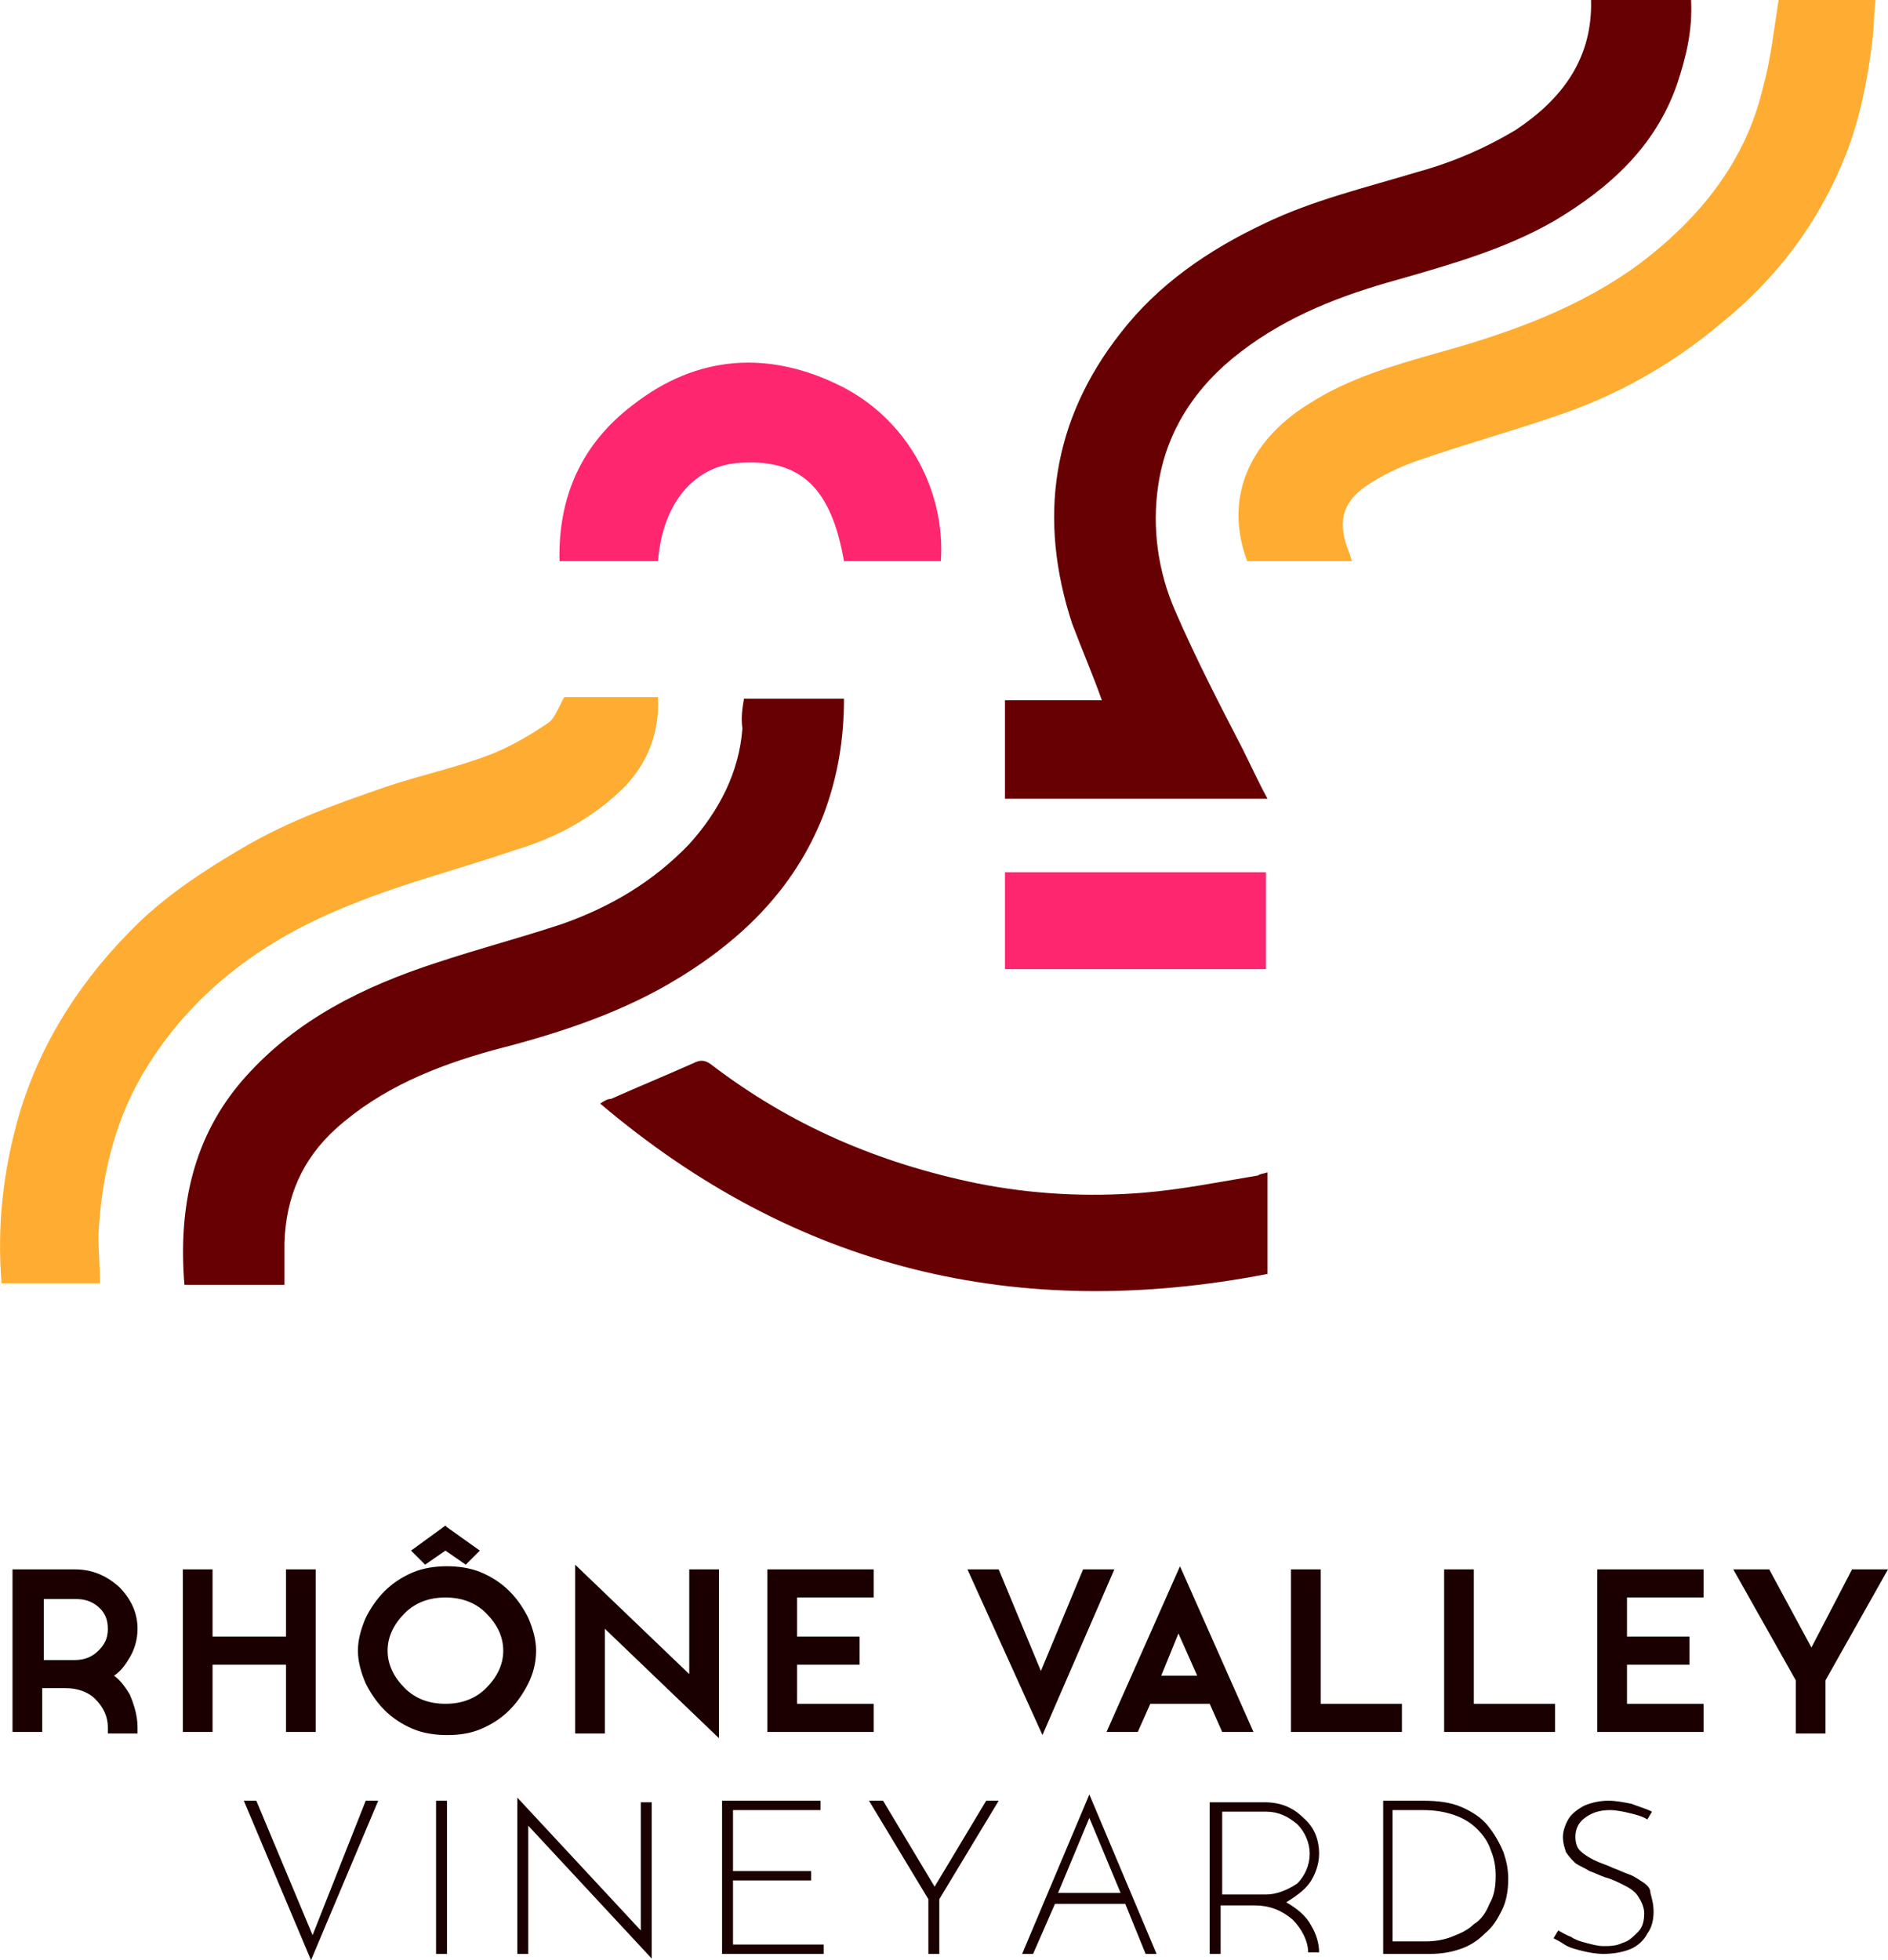 <svg xmlns="http://www.w3.org/2000/svg" xml:space="preserve" id="Calque_1" x="0" y="0" version="1.1" viewBox="0 0 120.8 125.4"><style>.logo-en-0{fill:#670002}</style><path d="M101.8 0h6.4c.1 1.9-.3 3.6-.9 5.4-1.4 4-4.3 6.6-7.8 8.7-3.1 1.8-6.6 2.8-10.1 3.8-3.6 1-7 2.3-10 4.6-2.9 2.2-4.8 5.1-5.3 8.6-.4 2.7 0 5.5 1.1 8 1.3 3 2.8 5.9 4.3 8.8.5 1 1 2.1 1.6 3.2H64.3v-6.3h6.2c-.6-1.7-1.3-3.3-1.9-4.9-2.2-6.7-1.3-13 3.1-18.6 2.4-3.1 5.6-5.3 9.2-7 3.1-1.5 6.5-2.3 9.8-3.3 2.2-.6 4.3-1.5 6.3-2.7 3-2 4.9-4.6 4.8-8.3zM47.6 44.7H54c0 2.6-.4 5-1.3 7.4-1.9 4.9-5.5 8.3-10 10.9-3.5 2-7.3 3.2-11.2 4.2-3.6 1-7.1 2.4-10 5-2.2 2-3.2 4.4-3.3 7.3v2.7h-6.4c-.4-4.9.5-9.5 3.9-13.3 3.3-3.7 7.6-5.8 12.2-7.3 2.7-.9 5.4-1.6 8.1-2.5 3.1-1.1 5.8-2.7 8.1-5.1 1.9-2.1 3.2-4.6 3.4-7.4-.1-.7 0-1.3.1-1.9z" class="logo-en-0"/><path d="M6.4 82.1H.1c-.3-3.7.1-7.2 1.1-10.7 1.4-4.8 4.1-8.9 7.7-12.4 2-1.9 4.3-3.4 6.7-4.8 2.9-1.7 6-2.8 9.2-3.9 2.1-.7 4.4-1.2 6.5-2 1.3-.5 2.5-1.2 3.7-2 .5-.3.7-1 1.1-1.7h6c.1 2.2-.6 4.1-2.1 5.7-2 2-4.4 3.3-7.1 4.1-3.5 1.2-7.1 2.1-10.5 3.5-5.3 2.1-9.8 5.3-12.9 10.2-2.1 3.3-3 7-3.2 10.9 0 1.1.1 2.1.1 3.1zM113.8 0h6.2c-.1.9-.1 1.8-.2 2.6-.3 2.5-.8 5-1.7 7.3-1.7 4.3-4.4 7.9-8 10.8-3.1 2.6-6.6 4.6-10.5 5.9-2.9 1-5.8 1.8-8.7 2.8-1.2.4-2.5 1-3.5 1.7-1.6 1.1-1.8 2.4-1.1 4.2.1.2.1.3.2.6h-6.7c-1.6-4.3.4-7.9 4-10.1 2.5-1.6 5.3-2.4 8.1-3.2 4.7-1.3 9.2-2.9 13.1-5.8 3.8-2.9 6.7-6.5 7.8-11.2.5-1.8.7-3.7 1-5.6z" fill="#fead32"/><path d="M81.1 75v6.5c-16 3.1-30.2-.3-42.7-10.9.3-.2.5-.3.7-.3 1.8-.8 3.5-1.5 5.3-2.3.4-.2.7-.2 1.1.1 5.1 3.9 10.7 6.3 17 7.6 3.5.7 7.1.9 10.7.6 2.4-.2 4.9-.7 7.3-1.1.1-.1.3-.1.6-.2z" class="logo-en-0"/><path d="M60.2 35.9H54c-.8-4.6-2.7-6.5-6.5-6.3-3 .1-5.1 2.5-5.4 6.3h-6.3c-.1-4.1 1.4-7.5 4.7-10 4.1-3.2 8.7-3.5 13.3-1.2 4.2 2.1 6.7 6.6 6.4 11.2zM64.3 62v-6.2H81V62H64.3z" fill="#fe266f"/><path d="M8.2 106.2c.4-.6.6-1.3.6-2 0-1-.4-1.9-1.2-2.7-.8-.7-1.7-1.1-2.8-1.1h-4v10.4h1.9V108h1.5c.7 0 1.4.2 1.9.7.5.5.8 1.1.8 1.8v.4h1.9v-.4c0-.7-.2-1.4-.5-2.1-.3-.5-.6-.9-1-1.2.3-.2.6-.5.9-1zm-1.3-2c0 .6-.2 1-.6 1.4-.4.4-.9.6-1.5.6h-2v-3.9h2.1c.6 0 1.1.2 1.5.6.3.3.5.7.5 1.3zm11.4 6.6h1.9v-10.4h-1.9v4.3h-4.7v-4.3h-1.9v10.4h1.9v-4.3h4.7v4.3zm25.8-3.7l-7.3-7v10.8h1.9v-6.7l7.3 7v-10.8h-1.9v6.7zm11.8 1.9H51v-2.5h4v-1.8h-4v-2.5h4.9v-1.8h-6.8v10.4h6.8V109zm15.4-8.6h-2l-2.7 6.5-2.7-6.5h-2l4.8 10.6 4.6-10.6zm8.9 10.4l-4.7-10.6-4.7 10.6h2l.8-1.8h3.8l.8 1.8h2zm-3.6-3.6h-2.3l1.1-2.7 1.2 2.7zm13.1 1.8h-5.2v-8.6h-1.9v10.4h7.1V109zm4.6-8.6h-1.9v10.4h7.1V109h-5.2v-8.6zm7.9 10.4h6.8V109h-4.9v-2.5h4v-1.8h-4v-2.5h4.9v-1.8h-6.8v10.4zm16.3-10.4l-2.6 5-2.7-5h-2.3l4 7.1v3.4h1.9v-3.4l4-7.1h-2.3zm-84.2 5.2c0-.7-.2-1.4-.5-2.1-.3-.6-.7-1.2-1.2-1.7s-1.1-.9-1.8-1.2c-.7-.3-1.5-.4-2.2-.4s-1.5.1-2.2.4c-.7.3-1.3.7-1.8 1.2s-.9 1.1-1.2 1.7c-.3.7-.5 1.4-.5 2.1 0 .7.2 1.4.5 2.1.3.6.7 1.2 1.2 1.7s1.1.9 1.8 1.2c.7.3 1.5.4 2.2.4.8 0 1.5-.1 2.2-.4.7-.3 1.3-.7 1.8-1.2s.9-1.1 1.2-1.7c.3-.6.5-1.3.5-2.1zm-2.1 0c0 .9-.4 1.7-1.1 2.4-.7.7-1.6 1-2.6 1s-1.9-.3-2.6-1c-.7-.7-1.1-1.5-1.1-2.4s.4-1.7 1.1-2.4c.7-.7 1.6-1 2.6-1s1.9.3 2.6 1c.7.7 1.1 1.5 1.1 2.4zm-3.7-6.4l1.3.9.9-.9-2.1-1.5-.1-.1-2.2 1.6.9.9 1.3-.9zM20 123.8l-3.6-8.6h-.8l4.3 10.2 4.3-10.2h-.8l-3.4 8.6zm8.6-8.6h-.7v9.8h.7v-9.8zm12.4 8.3l-7.9-8.5v10h.7v-8.2l7.9 8.5v-10H41v8.2zm5.9-3.2h5v-.6h-5v-3.9h5.6v-.6h-6.3v9.8h6.5v-.6h-5.8v-4.1zm12.9.4l-3.3-5.5h-.9l3.8 6.3v3.5h.7v-3.5l3.8-6.3h-.8l-3.3 5.5zm9.9-5.9L65.4 125h.7l1.4-3.2H72l1.3 3.2h.7l-4.3-10.2zm-2 6.3l2-4.8 2 4.8h-4zm16.2-.8c.3-.5.5-1.1.5-1.7 0-.9-.3-1.7-1-2.3-.7-.7-1.5-1-2.5-1h-3.5v9.7h.7v-3.1h2.2c.9 0 1.7.3 2.4.9.6.6 1 1.4 1 2.1h.7c0-.6-.2-1.2-.5-1.7-.3-.6-.9-1.1-1.6-1.5h-.1.1c.8-.5 1.3-.9 1.6-1.4zm-2.9.9h-2.8v-5.3H81c.8 0 1.4.3 2 .8.5.5.8 1.2.8 1.9s-.3 1.4-.8 1.9c-.6.4-1.3.7-2 .7zm14.2-4.4c-.4-.5-1-.9-1.7-1.2-.7-.3-1.5-.4-2.5-.4h-2.5v9.8h3c.7 0 1.3-.1 1.9-.3s1.1-.5 1.6-1c.5-.4.8-.9 1.1-1.5.3-.6.4-1.3.4-2 0-.6-.1-1.1-.3-1.7-.3-.7-.6-1.2-1-1.7zm.1 5c-.2.5-.5 1-1 1.3-.4.4-.9.6-1.4.8-.5.2-1.1.3-1.7.3h-2.1v-8.4H91c.8 0 1.4.1 2 .3s1.1.5 1.5.9c.4.4.7.8.9 1.4.2.5.3 1 .3 1.6 0 .7-.1 1.3-.4 1.8zm9.8-1.4c-.3-.2-.6-.4-.9-.5-.3-.1-.7-.3-1-.4-.4-.2-.8-.3-1.2-.5-.4-.2-.7-.4-.9-.6-.2-.2-.3-.5-.3-.9 0-.5.2-.9.6-1.2s.9-.5 1.6-.5c.4 0 .9.1 1.3.2s.8.2 1.1.4l.3-.5c-.4-.2-.8-.3-1.3-.5-.5-.1-1-.2-1.5-.2s-1 .1-1.5.3c-.4.2-.8.5-1 .8-.2.3-.4.8-.4 1.2 0 .4.1.7.2 1 .2.3.4.5.6.7.3.2.6.3.9.5.3.1.7.3 1 .4.4.1.8.3 1.2.5.4.2.7.4.9.7.2.3.4.7.4 1.1 0 .5-.1.9-.4 1.2-.3.3-.6.6-1 .7-.4.2-.8.2-1.2.2-.4 0-.7-.1-1.1-.2-.4-.1-.7-.2-1-.4-.3-.1-.6-.3-.8-.4l-.3.5c.2.1.4.2.7.4.3.2.7.3 1.1.4.4.1.9.2 1.4.2.6 0 1.2-.1 1.7-.3.5-.2.9-.6 1.1-1 .3-.4.4-.9.4-1.4 0-.5-.1-.8-.2-1.2 0-.3-.2-.5-.5-.7z" fill="#1a0000"/></svg>